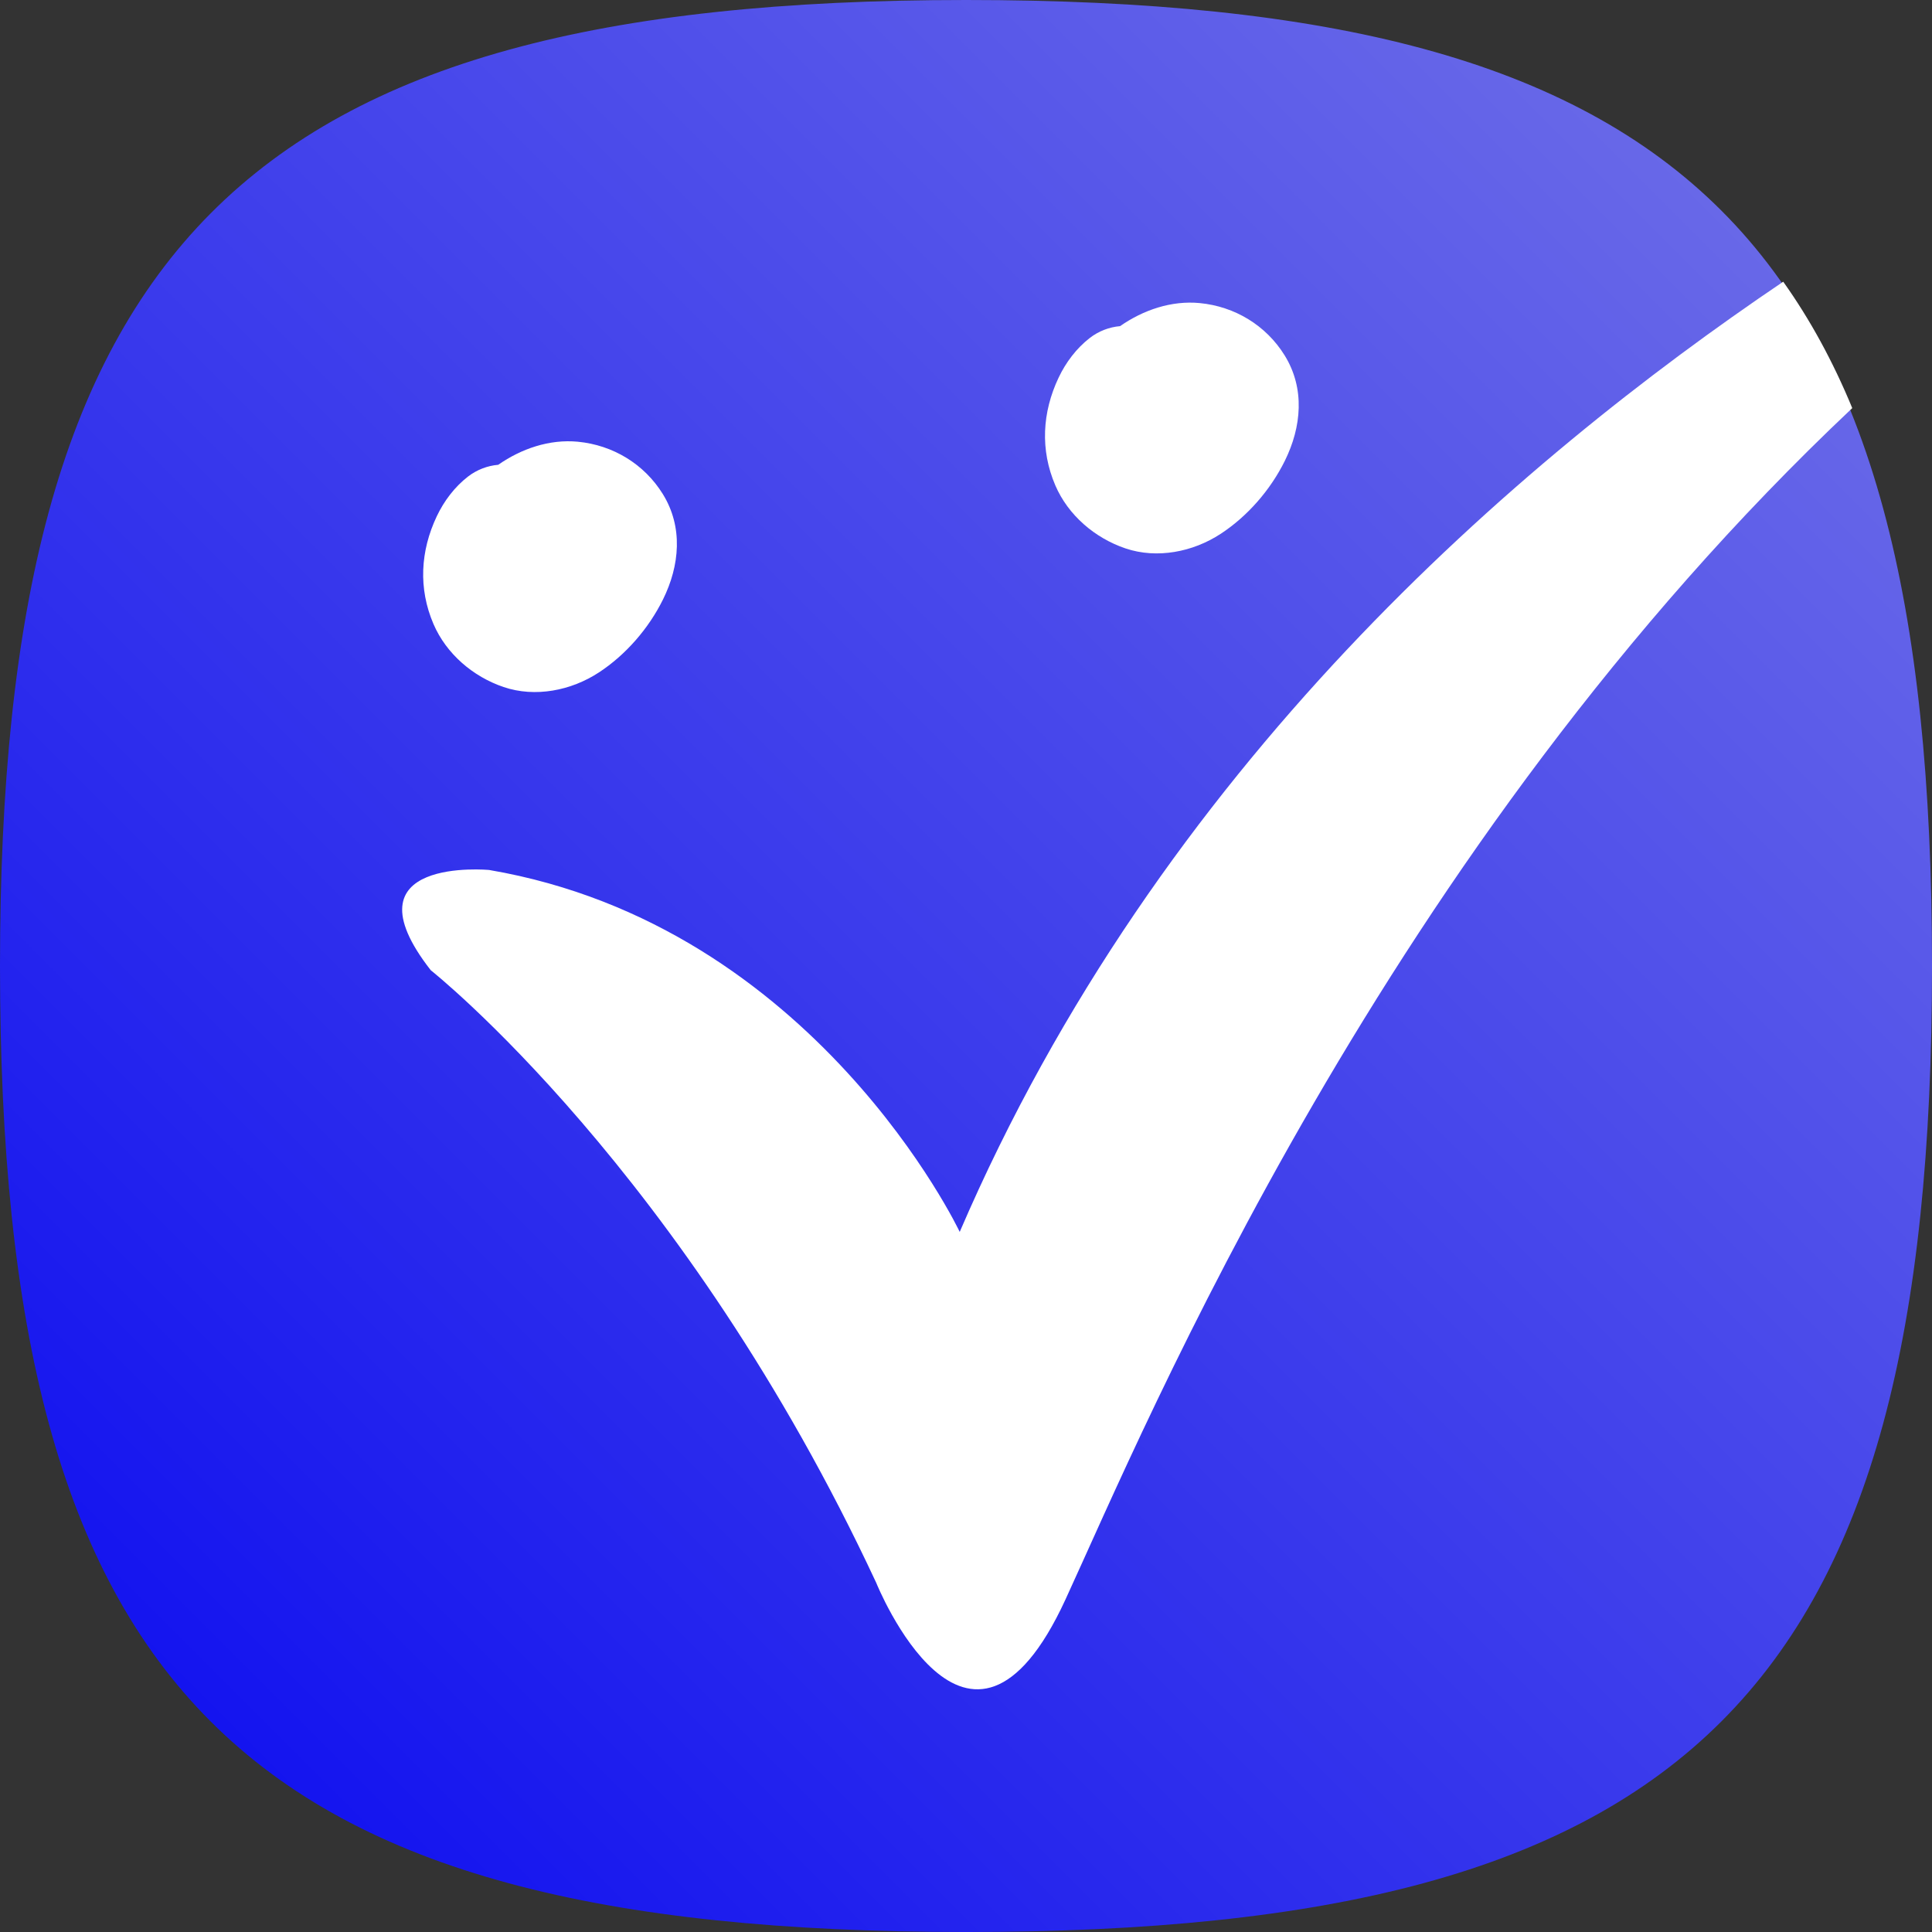 <?xml version="1.0" encoding="UTF-8"?>
<svg xmlns="http://www.w3.org/2000/svg" xmlns:xlink="http://www.w3.org/1999/xlink" version="1.1" viewBox="0 0 197.885 197.885">
  <rect x="0" y="0" width="197.885" height="197.885" fill="#333333" stroke="none"/>
  <defs>
    <style>
      .cls-1 {
        fill: url(#linear-gradient);
      }

      .cls-2 {
        fill: #fff;
      }
    </style>
    <linearGradient id="linear-gradient" x1="21.644" y1="398.385" x2="176.577" y2="243.452" gradientTransform="translate(0 -222)" gradientUnits="userSpaceOnUse">
      <stop offset="0" stop-color="#1414ef"/>
      <stop offset="1" stop-color="#6868e8"/>
    </linearGradient>
  </defs>
  <!-- Generator: Adobe Illustrator 28.7.1, SVG Export Plug-In . SVG Version: 1.2.0 Build 142)  -->
  <g>
    <g id="Layer_1">
      <path class="cls-1" d="M0,98.943C0,25.311,24.544,0,98.943,0s98.943,24.544,98.943,98.943-24.544,98.943-98.943,98.943S0,173.341,0,98.943"/>
      <path class="cls-2" d="M61.334,68.881c2.771-1.816,5.108-4.515,6.575-7.484,1.709-3.457,2.08-7.402-.02-10.794-1.908-3.081-5.113-5.014-8.7-5.359-2.904-.279-5.788.71-8.157,2.362-1.111.096-2.2.513-3.092,1.203-1.373,1.061-2.461,2.505-3.204,4.072-1.684,3.55-1.899,7.401-.337,11.034,1.316,3.06,4.05,5.392,7.177,6.453,3.247,1.102,6.935.362,9.757-1.488Z"/>
      <path class="cls-2" d="M125.026,54.68c2.771-1.816,5.108-4.515,6.575-7.484,1.709-3.457,2.08-7.402-.02-10.794-1.908-3.081-5.113-5.014-8.7-5.359-2.904-.279-5.788.71-8.157,2.362-1.111.096-2.2.513-3.092,1.203-1.373,1.061-2.461,2.505-3.204,4.072-1.684,3.55-1.899,7.401-.337,11.034,1.316,3.06,4.05,5.392,7.177,6.453,3.247,1.102,6.935.362,9.757-1.488Z"/>
      <path class="cls-2" d="M189.717,41.799c-1.974-4.779-4.322-9.084-7.071-12.946-27.267,18.418-63.872,49.739-84.347,97.325,0,0-14.828-31.367-48.192-37.07,0,0-15.113-1.426-5.988,10.266,0,0,25.949,20.531,45.625,62.735,0,0,9.41,23.383,19.391,1.711,8.312-18.049,32.651-76.841,80.583-122.02Z"/>
    </g>
  </g>
</svg>